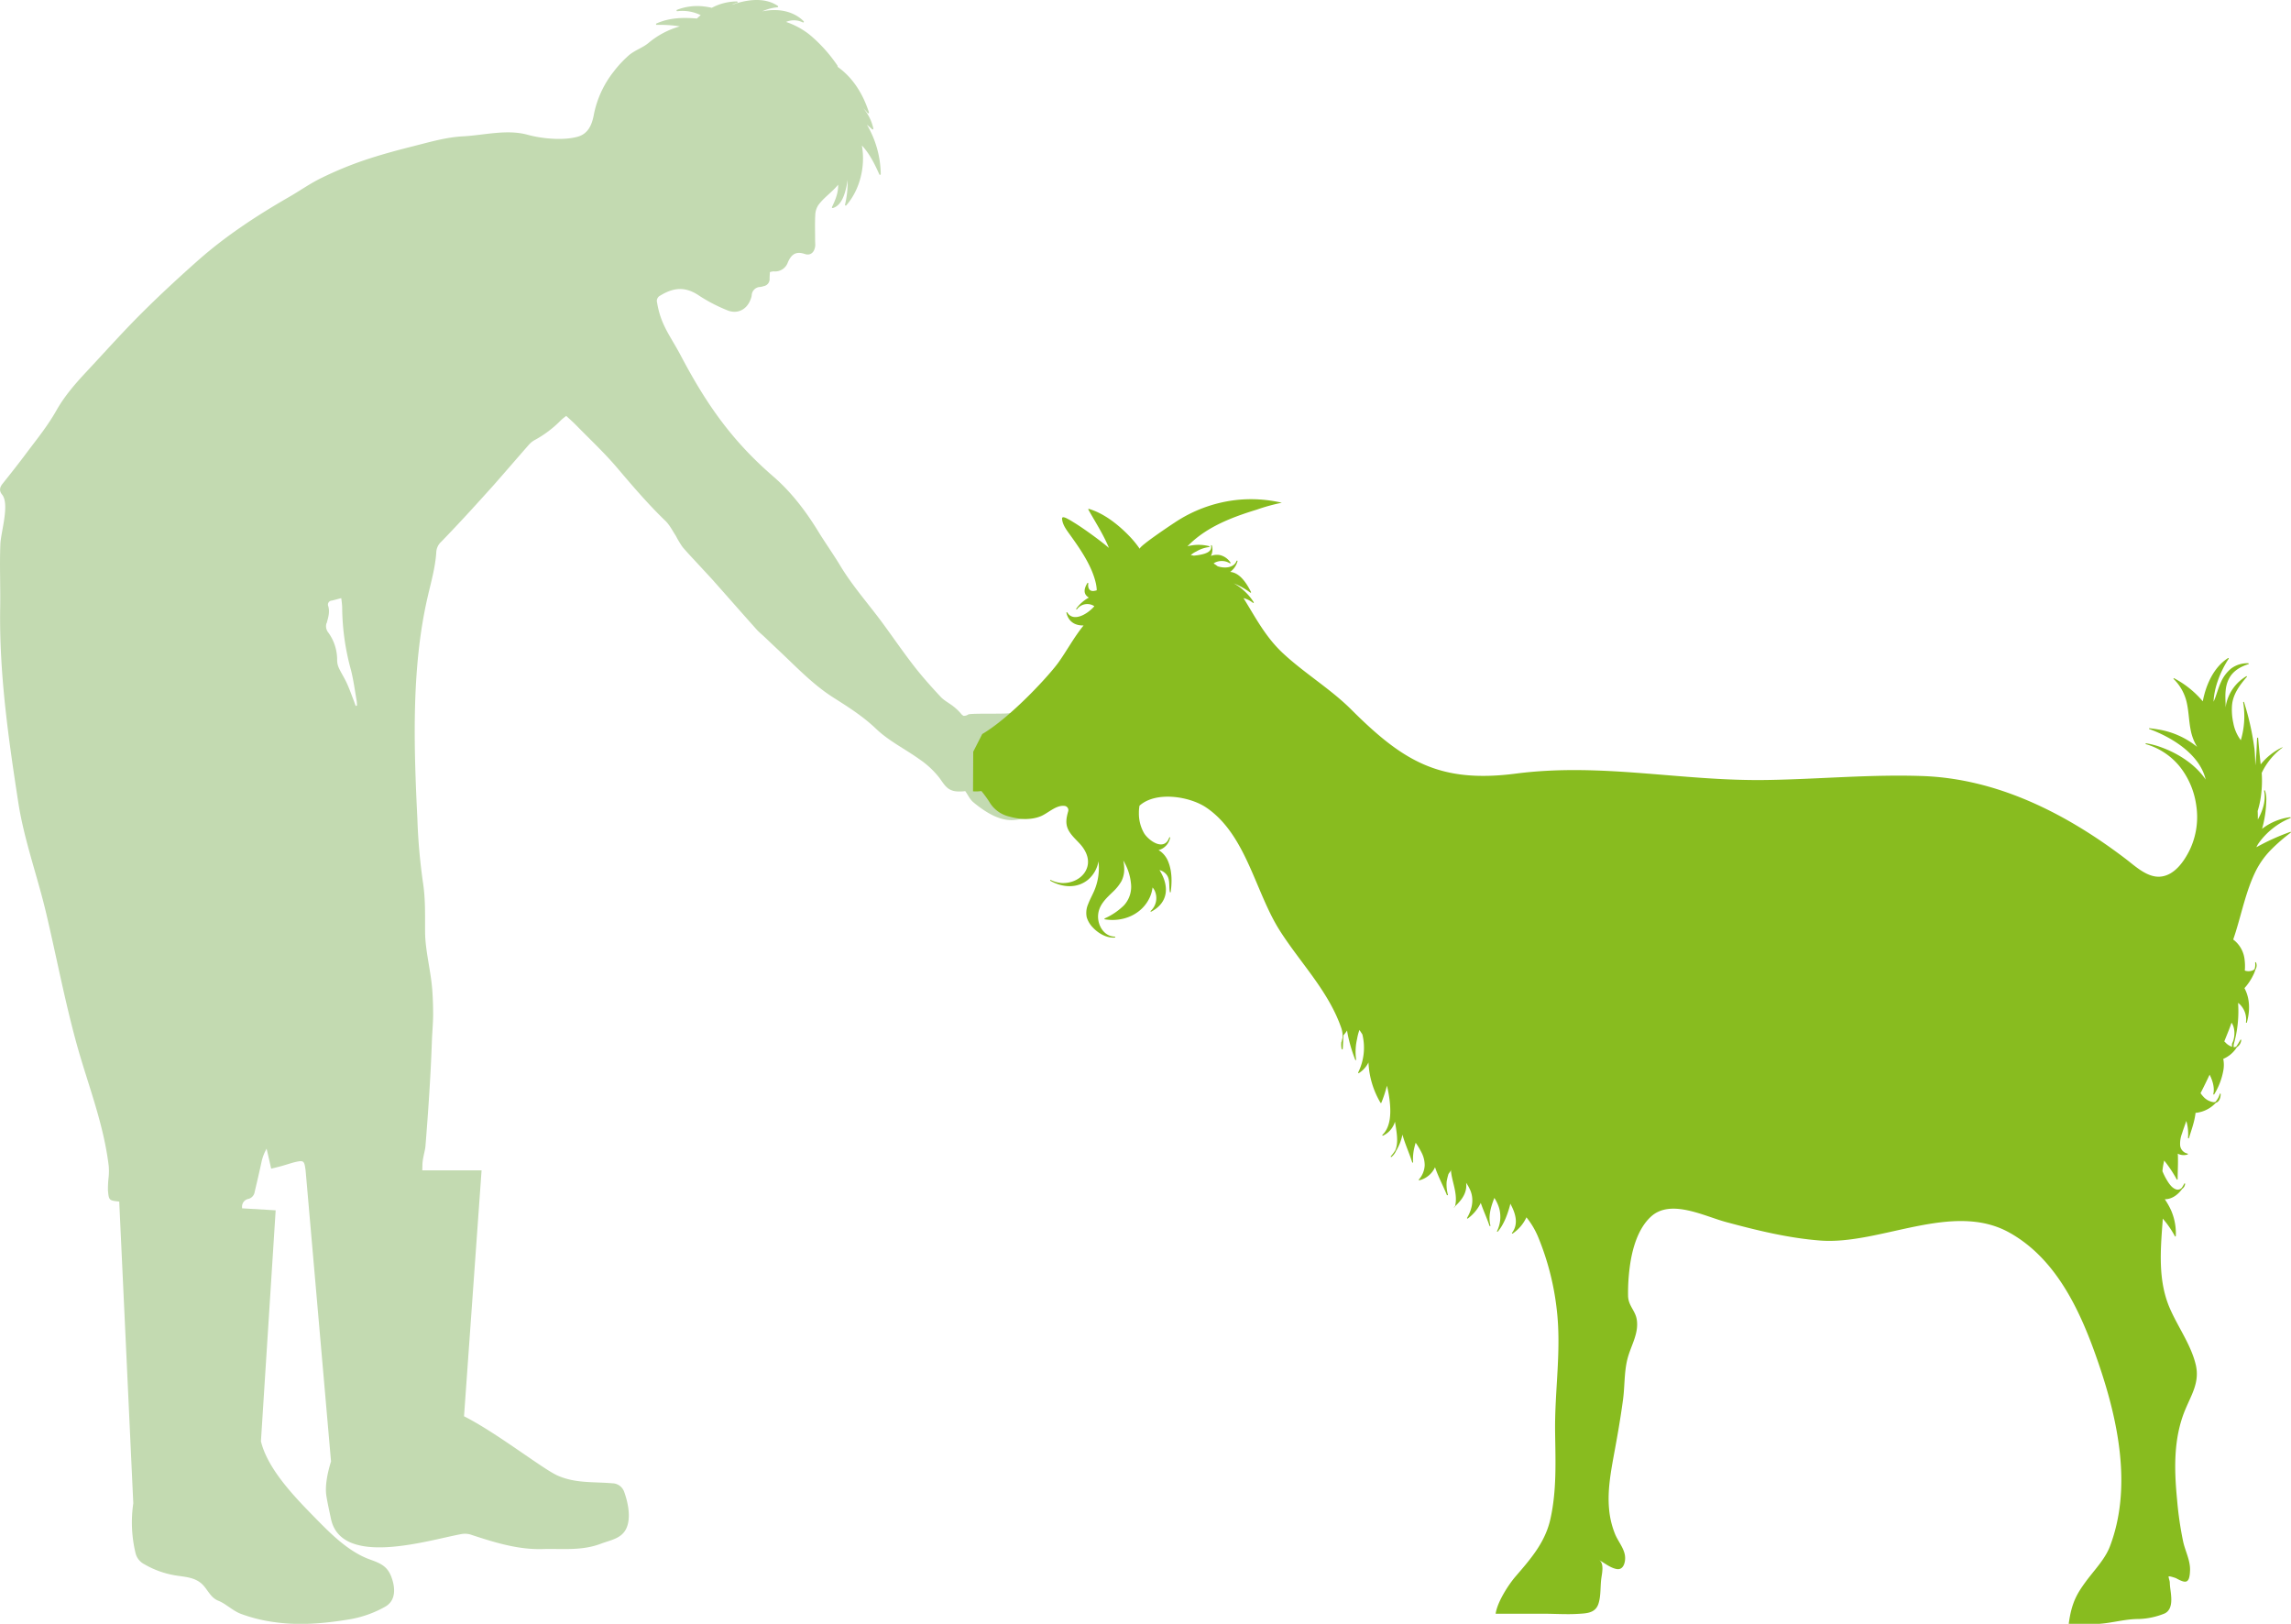 <?xml version="1.0"?><svg xmlns="http://www.w3.org/2000/svg" viewBox="0 0 880.19 623.81"><g id="b043bf86-bedd-418a-9753-565541df178b" data-name="Calque 2"><g id="a3905d68-a254-4908-89d7-1c63dde6f677" data-name="Vrstva 1"><path d="M388.08,273.9c-1,.53-15.12,0-16.1.58a2.93,2.93,0,0,1-1.87.51,4.26,4.26,0,0,0-.54-.41,1,1,0,0,1-.14-.15,19.24,19.24,0,0,0-3.07-3c-1.61-1.3-3.57-2.24-4.95-3.72-3.49-3.74-6.93-7.57-10.08-11.61-4.09-5.25-7.87-10.75-11.8-16.13-5.56-7.63-11.92-14.67-16.81-22.82-2.6-4.31-5.54-8.42-8.18-12.71-4.89-8-10.46-15.36-17.54-21.48-16-13.83-25.77-28-35.4-46.27-4.09-7.74-7.7-11.71-9.15-20.43a2.28,2.28,0,0,1,1.18-2.69c5.07-3.1,9.62-3.68,15.08.08a61.71,61.71,0,0,0,10.52,5.47c4,1.76,7.8-.15,9.21-4.3a6.14,6.14,0,0,0,.36-1.3,3.35,3.35,0,0,1,3.31-3.28,7.58,7.58,0,0,0,1.31-.32,2.74,2.74,0,0,0,2.26-2.93c0-.79.07-1.58.11-2.46a6.56,6.56,0,0,1,1.44-.28,5.18,5.18,0,0,0,5.47-3.48c1.24-2.81,2.89-4.42,6.46-3.21,2.36.81,3.89-.79,4.06-3.35,0-.72-.06-1.44-.06-2.17,0-3.15-.11-6.3.06-9.46a7.46,7.46,0,0,1,1.16-3.76c2.17-3,5.34-5,7.63-7.87a.22.22,0,0,0,0,.08c.09,3-1.08,5.87-2.36,8.47a.29.29,0,0,0,.33.42c3.37-1,4.58-5.3,5.24-8.35.17-.8.32-1.63.43-2.47a36.83,36.83,0,0,1-1,9.53c-.05.26.28.51.48.27,5.26-6,7.44-15,6-23,3,3.13,5,7.32,6.72,11.13.11.27.53.12.53-.14a38.42,38.42,0,0,0-5.32-19c.68.58,1.36,1.16,2,1.75a.28.28,0,0,0,.47-.27,17.59,17.59,0,0,0-3.87-7.78,18,18,0,0,1,1.71,1.86c.18.22.55,0,.47-.27-2.24-7-6.1-13.32-12.1-17.56a.24.24,0,0,0,.06-.34,56.8,56.8,0,0,0-10.81-12,29.84,29.84,0,0,0-9-4.85,7.63,7.63,0,0,1,6.44.18.29.29,0,0,0,.35-.44c-4.16-4.16-10.31-5-15.93-3.8A17.84,17.84,0,0,1,298.7,2.8a.29.29,0,0,0,.14-.53c-5.13-3.49-12.14-2.41-17.66-.41a6,6,0,0,1,2-.76c.32-.06.24-.55-.08-.55A20.74,20.74,0,0,0,273.47,3a25,25,0,0,0-3-.52,21.35,21.35,0,0,0-10.41,1.31c-.24.11-.12.56.15.52a16,16,0,0,1,9,1.51c-.51.42-1,.85-1.45,1.3-5.29-.46-10.55-.35-15.59,1.92-.26.12-.11.53.15.53a48,48,0,0,1,8.88.56,32.42,32.42,0,0,0-12.12,6.43c-2.23,1.84-5.28,2.76-7.57,4.77a43.67,43.67,0,0,0-5.81,6.27A38.74,38.74,0,0,0,228.16,44c-.71,3.88-2.15,7.42-6.31,8.55-5.56,1.51-13.67.73-19.15-.78-8-2.2-16.68.17-24.77.6-6.63.34-13.07,2.27-19.47,3.88s-12.75,3.34-19,5.47a139.79,139.79,0,0,0-16,6.66c-4.28,2.08-8.2,4.87-12.33,7.25-12.37,7.12-24.28,14.9-35,24.37-7.41,6.57-14.7,13.3-21.72,20.3S40.72,134.76,33.9,142.07c-4.51,4.81-8.91,9.74-12.16,15.49s-7.12,10.6-11,15.71C7.59,177.52,4.3,181.69,1,185.82-.19,187.26-.33,188.63.8,190c3,3.67-.48,14.44-.66,19.05-.33,8.09.06,16.19-.07,24.28-.42,25.32,3.15,50.27,7,75.22C9.35,323,14.44,336.76,17.78,351c3.84,16.29,7,32.86,11.38,49s10.55,31,12.61,47.91a25.45,25.45,0,0,1,0,4,41.72,41.72,0,0,0-.3,5.33c.35,3.95.45,3.94,4.34,4.36l5.4,115.92a50.28,50.28,0,0,0,.9,19.27,6.49,6.49,0,0,0,3.27,4.09,35.14,35.14,0,0,0,11.93,4.32c3.46.57,7.11.65,9.93,3,2.51,2.1,3.39,5.46,6.68,6.76,2.81,1.11,5.46,3.8,8.57,5a60.19,60.19,0,0,0,12.61,3.16c9.73,1.43,19.37.58,29-1a42.14,42.14,0,0,0,13.91-4.9c4.25-2.41,3.86-7.43,2.35-11.43-1.56-4.16-4.22-5.25-8.25-6.7-8.54-3.08-15.64-10.47-21.86-16.83-7.33-7.49-17.46-18.05-20-28.57l5.66-88.73L93,464.19c0-.16,0-.33,0-.49a3,3,0,0,1,2.45-3.13,3.24,3.24,0,0,0,2.39-2.67c.89-3.77,1.78-7.53,2.59-11.32a17.84,17.84,0,0,1,2-5.29c.66,2.84,1.19,5.15,1.76,7.67,1.52-.38,2.73-.66,3.93-1,1.65-.46,3.26-1,4.92-1.45,3.72-.87,3.85-.69,4.37,3.1l9.77,111.82h0c-1.5,4.77-2.36,9.71-1.78,13.27.47,2.9,1.13,5.79,1.73,8.67,3.95,19.1,37.84,8.15,50.28,5.94a7.6,7.6,0,0,1,3.92.39c8.81,2.89,17.73,5.66,27.1,5.39,7.76-.22,15,.77,22.46-2.06,3.9-1.48,8.2-2,9.91-6.26,1.65-4.09.43-9.7-1-13.68a4.91,4.91,0,0,0-4.57-3.27c-7.27-.63-14.17.09-21.08-3-5.67-2.54-23.33-16.42-35.87-22.74l6.74-94.48H162.24l.06-2.39a19.21,19.21,0,0,1,.4-2.91c.24-1.33.64-2.64.76-4,1.08-13.46,2-26.87,2.47-40.36.13-3.33.44-6.66.48-10,0-3.05-.09-6.1-.3-9.14-.51-7.64-2.71-15.39-2.79-22.57-.06-6.58.2-12.5-.82-19.21a225,225,0,0,1-2.14-24.38C159,287,158,257,164.18,229.84c1.36-6,3.1-11.85,3.46-18a5.77,5.77,0,0,1,1.91-3.74q5.63-5.83,11.1-11.79,4.57-5,9.06-10c4.46-5.06,8.85-10.18,13.3-15.25a8.78,8.78,0,0,1,2.22-1.9,42.73,42.73,0,0,0,10.32-7.76,19.2,19.2,0,0,1,2-1.62c1.36,1.26,2.63,2.38,3.81,3.58,5.23,5.34,10.71,10.47,15.55,16.13,6,7.06,12,14.12,18.72,20.59,1.64,1.58,2.71,3.77,4,5.73a38,38,0,0,0,2.63,4.37c2.57,3,5.34,5.84,8,8.76,1.53,1.65,3.09,3.29,4.57,5,5.26,5.92,10.48,11.88,15.76,17.78,1,1.14,2.23,2.1,3.33,3.15,2,1.92,4.06,3.85,6.08,5.76,6.48,6.13,12.66,12.59,20.26,17.4,5.7,3.61,11.37,7.21,16.3,11.93s11.17,7.76,16.68,11.71a34.08,34.08,0,0,1,7.56,7c2,2.69,3.06,5.08,6.82,5.36a15.56,15.56,0,0,0,3.22-.11c1.05,1.43,1.72,3.12,3.11,4.27,12.61,10.49,17.43,5.6,20.53,6.46m-269-75.18c.6-2.15,1.3-4.3.64-6.59a1.55,1.55,0,0,1,1.37-2.16c1-.23,2.08-.53,3.61-.94a33.81,33.81,0,0,1,.36,3.5,92.44,92.44,0,0,0,3.35,24c1,3.9,1.52,7.95,2.22,11.95a13.64,13.64,0,0,1,.12,1.81l-.51.16c-.27-.78-.53-1.56-.83-2.33-.84-2.16-1.62-4.37-2.59-6.47s-2.09-3.78-3-5.73a7.25,7.25,0,0,1-.69-3.09,17.77,17.77,0,0,0-3.43-10.62A3.88,3.88,0,0,1,125.44,239.4Z" style="fill:#c3dab1"/><path d="M373.83,304a15.56,15.56,0,0,0,3.22-.11,41.25,41.25,0,0,1,3.11,4.27,12,12,0,0,0,7.52,5.51c3.91,1.11,8.27,1.46,12.11-.08,2.84-1.14,5.9-4.36,9.14-4a1.63,1.63,0,0,1,1.46,2.09c-.72,2.56-1.16,4.82.14,7.28,1.07,2,2.88,3.58,4.39,5.24,2.66,2.93,4.22,6.81,2.1,10.52-1.8,3.12-5.59,4.68-9.09,4.5a11,11,0,0,1-4.24-1.16.17.17,0,0,0-.18.28c4.61,2.62,10.26,3.1,14.52-.4a11.88,11.88,0,0,0,4-7.08,22.36,22.36,0,0,1-1.7,11.49c-.76,1.71-1.65,3.32-2.3,5.05a8.32,8.32,0,0,0-.51,5,9.59,9.59,0,0,0,2.28,3.84c2.08,2.27,5.33,4.2,8.52,3.93.2,0,.2-.35,0-.35-4.18-.07-6.65-4.34-6.44-8.14.22-4,3.06-6.53,5.74-9.12a17.76,17.76,0,0,0,3.21-4,10.14,10.14,0,0,0,1.08-5.06,14.2,14.2,0,0,0-.35-2.93,13.34,13.34,0,0,1,.7,1.25,20.67,20.67,0,0,1,2.25,7.57,10.54,10.54,0,0,1-2.71,8.43,25,25,0,0,1-7.39,5c-.11.07-.1.32,0,.33,6.95,1.22,14.31-1.81,17.33-8.42a12.9,12.9,0,0,0,1.06-3.79,5.12,5.12,0,0,1,1.09,1.88,6.73,6.73,0,0,1-1.8,7.13c-.17.14,0,.35.2.27,6.54-3.44,7-9.58,3.42-15.58-.09-.13-.17-.28-.25-.39a5,5,0,0,1,2.94,2.06c1.18,1.82.63,4.35,1.07,6.39,0,.19.29.12.31,0,.5-3.76.54-7.78-.83-11.36a9.27,9.27,0,0,0-2.94-4.17,5.92,5.92,0,0,0-.92-.58,6.13,6.13,0,0,0,4.46-4.75c.06-.21-.25-.28-.33-.09-1.84,5.26-7.48,1.56-9.55-1.47a15.06,15.06,0,0,1-2.11-8,14.19,14.19,0,0,1,.23-2.77c6.36-5.69,19.28-3.57,25.62.7,15.34,10.35,18.82,32.35,28.21,47.18,8,12.6,18.84,23.34,23.77,37.74a10.47,10.47,0,0,1,.4,2,5.79,5.79,0,0,1,0,1s0,.66,0,.69c-.15.15-.29,1.43-.45,1.56a9.22,9.22,0,0,0,.13,2.7h.36c.08,0,.15-2.44.17-2.51s.08-2.71.11-2.85a11,11,0,0,0,1.44-1.84,8.66,8.66,0,0,0,.13.91,57.76,57.76,0,0,0,3,10.34.17.17,0,1,0,.33-.1,21.59,21.59,0,0,1,.37-7.88,19.89,19.89,0,0,1,.9-3.47c.39.56.77,1.12,1.14,1.72A21.39,21.39,0,0,1,521.8,412a.19.19,0,0,0,.25.25,10,10,0,0,0,3.71-4.1,33.24,33.24,0,0,0,4.63,15.5.18.18,0,0,0,.31,0,49,49,0,0,0,2.15-6.57,45.21,45.21,0,0,1,1.14,6.64c.37,4,.3,9.24-2.86,12.24-.15.15,0,.36.23.3a8.55,8.55,0,0,0,4.57-5.35c.17,1,.36,2.05.49,3,.36,2.55.7,5.58-.36,8a15.61,15.61,0,0,1-1.7,2.27.18.18,0,1,0,.27.25,6.27,6.27,0,0,0,1.75-2.34,19.11,19.11,0,0,0,2.43-6.21c1,3.61,2.63,7.09,3.75,10.64.06.18.38.15.35-.06a18.21,18.21,0,0,1,.55-5.88,13.63,13.63,0,0,1,.44-1.58,30,30,0,0,1,2.37,4,10.63,10.63,0,0,1,1.09,4.66,8.83,8.83,0,0,1-2.23,5.46.18.18,0,0,0,.2.29,8.94,8.94,0,0,0,6-5c1.23,3.64,3.11,7.1,4.54,10.64.08.21.49.12.41-.11a14.7,14.7,0,0,1-.49-4.95,22.18,22.18,0,0,1,.6-2.63c.1-.64,1.06-1.38,1.06-2v-.16c0,4,2.88,9.44,1.54,14.25,2-1.89,3.9-4.11,4.29-7a8.41,8.41,0,0,0,0-2.07,16.73,16.73,0,0,1,1.71,3.14c1.37,3.54.5,7.18-1.35,10.35-.07.15.12.35.27.25a16.46,16.46,0,0,0,5-6c1,3,2.38,5.86,3.35,8.8a.19.19,0,0,0,.36-.1c-.92-3.59.15-7.12,1.44-10.46a.85.85,0,0,1,.06-.17,15.1,15.1,0,0,1,1.92,4.2,12.46,12.46,0,0,1-.88,8.53c-.08.18.14.39.27.23,2.19-2.54,3.54-6.08,4.46-9.25a12.46,12.46,0,0,0,.37-1.49c2,3.66,3.27,7.76.63,11.24a.18.18,0,0,0,.24.24,15.21,15.21,0,0,0,5.32-6.24,31,31,0,0,1,4.41,7.35,103.08,103.08,0,0,1,7.17,27.5c2,16.2-.83,31.9-.56,48.07.16,11,.6,22-1.76,32.75-2,9.2-7.59,15.5-13.57,22.45-2.42,2.84-6.84,9.46-7.52,14.16l18.23,0c4.52,0,9,.33,13.52.05,3.25-.2,6.6-.28,7.76-3.92,1-3.11.64-6.63,1.11-9.85.25-1.84,1.16-5.8-.94-6.92,2.21,1.17,4.3,3,6.79,3.47,2.78.52,3.48-2.94,3.23-5-.33-2.93-2.64-5.62-3.77-8.3a33.34,33.34,0,0,1-2.36-9.87c-.61-6.74.56-13.47,1.75-20.07,1.35-7.23,2.63-14.48,3.61-21.78.71-5.19.41-10.58,1.71-15.69s4.4-9.67,3.59-15.05c-.54-3.55-3.25-5.34-3.35-9.13a75.34,75.34,0,0,1,.64-11.12c.87-6.64,3-14.63,8.14-19.36,7.61-7,20.56-.12,29,2.11,11.8,3.18,23.75,6.11,35.94,7.06,23.08,1.81,50.92-15.29,72.85-3,18.54,10.37,27.72,31.27,34.25,50.41,7.51,22,12.88,47.68,4.26,70.19-1.93,5-6.26,9.34-9.35,13.6s-5.36,7.76-6.44,16.12h9.81c5.68,0,11.35-1.94,17-1.92a28.5,28.5,0,0,0,10-2.11c3.59-1.66,2.54-6.92,2.17-9.94-.08-.67-.13-1.33-.15-2s-.42-1.48-.46-2.26c0-.37,2.79.57,2.9.66,3.6,1.94,5.16,2.29,5.34-3,.14-3.88-1.85-7.41-2.65-11.12a133.68,133.68,0,0,1-2.32-16c-1.13-11.62-1.45-23.52,3.06-34.48,2.47-6,5.7-10.73,4.1-17.47-1.88-7.86-7.1-14.8-10.19-22.2-4.25-10.27-3.38-21.52-2.57-32.33.05-.52.06-1,.08-1.57a36.51,36.51,0,0,1,4.69,6.79.18.18,0,0,0,.33-.1,22.15,22.15,0,0,0-1.84-9.93,28.07,28.07,0,0,0-2.39-4.2c2.82,0,5.1-1.79,6.7-4a2.59,2.59,0,0,0,1.11-1.92.18.18,0,0,0-.33-.08,13.53,13.53,0,0,1-1,1.68,4,4,0,0,1-.46.35,2.13,2.13,0,0,1-2,.06c-1.51-.66-2.56-2.32-3.36-3.69a24.18,24.18,0,0,1-1.57-3.19,29.54,29.54,0,0,1,.68-4.07,49.84,49.84,0,0,1,4.83,7.26c.08.16.34.07.34-.11,0-2.59.17-5.18.12-7.8,0-.67,0-1.34-.07-2a4.93,4.93,0,0,0,3.77.33.19.19,0,0,0,0-.35A3.56,3.56,0,0,1,837.6,440a10.75,10.75,0,0,1,.72-4.55c.49-1.6,1.1-3.18,1.63-4.77a.28.28,0,0,1,0-.12,18,18,0,0,1,.68,6.54c0,.22.3.31.35.1,1-3.23,2.18-6.39,2.54-9.69a7.59,7.59,0,0,0,1.08-.14,12.14,12.14,0,0,0,6.72-3.73c1.39-.38,1.82-2,1.86-3.34a.18.18,0,0,0-.36,0,7.92,7.92,0,0,1-1.67,3,2,2,0,0,1-.78.1,6.45,6.45,0,0,1-4-2.27,7.64,7.64,0,0,1-.93-1.21l.32-.6c1.09-2.13,2.14-4.3,3.16-6.47,1.12,2.18,2,5,1.42,7.42a.19.19,0,0,0,.34.14,26.35,26.35,0,0,0,3.54-9.32,11.77,11.77,0,0,0-.06-4.31,11.26,11.26,0,0,0,5.22-4.47,3.63,3.63,0,0,0,1.7-2.71.18.18,0,0,0-.33-.13c-.51.86-1,1.76-1.61,2.59a2.17,2.17,0,0,1-.84.22l-.16,0c0-.53.06-1.15.08-1.19a46.27,46.27,0,0,0,1.64-15.81c.14.11.26.18.4.3a8.16,8.16,0,0,1,2.62,7.19c0,.2.3.22.35,0,1.28-4.48,1.2-9.22-.92-13.16l0,0a21.43,21.43,0,0,0,3.32-4.91,12,12,0,0,0,.88-2.2,3,3,0,0,0,.26-2.72c-.06-.2-.38-.16-.36,0a6.25,6.25,0,0,1-.16,2.39,1.67,1.67,0,0,1-.5.49,4.25,4.25,0,0,1-3.1.26l-.21-.07a19.4,19.4,0,0,0-.07-4.1,11.08,11.08,0,0,0-3.67-7.24,5.46,5.46,0,0,0-.71-.56c.27-.84.57-1.7.83-2.54,2.44-7.74,4.06-15.89,7.57-23.25a32.15,32.15,0,0,1,5.89-8.48,67.28,67.28,0,0,1,7.79-6.8c.14-.1,0-.39-.12-.31a85.31,85.31,0,0,0-13.06,5.91,8.71,8.71,0,0,1,.88-1.57A28.28,28.28,0,0,1,880,314.24c.15-.06.07-.32-.1-.31a22.18,22.18,0,0,0-10.83,4.48,43.29,43.29,0,0,0,1.63-10.87,10.29,10.29,0,0,0-.5-3.82.18.18,0,0,0-.34.11c.78,3.76-.58,7.72-2.41,11,0-1.12,0-2.19-.07-3.27a34.8,34.8,0,0,0,1-4.09,43.88,43.88,0,0,0,.56-10.54,25.82,25.82,0,0,1,7.93-9.69c.19-.15,0-.18-.17-.09a23.67,23.67,0,0,0-8.15,6.5c-.44-3.69-1-10.26-1-10.26h-.33c-.15,0-.22,6.85-.76,10.64,0-1.83-.11-4.54-.31-6.36a104.51,104.51,0,0,0-4-17.92.17.17,0,0,0-.33.1,32.41,32.41,0,0,1-.91,14.51,15.52,15.52,0,0,1-2.87-6.57,23.52,23.52,0,0,1-.5-6.95c.4-4.25,3-7.71,5.69-10.82a.16.16,0,0,0-.2-.24,16.51,16.51,0,0,0-7.77,10.78c-.06.4-.13.79-.19,1.17,0-.4,0-.79,0-1.18-.15-3.33-.3-6.71,1.26-9.77s4.46-4.68,7.53-5.64a.18.18,0,0,0-.06-.34,10.41,10.41,0,0,0-6.58,2A14,14,0,0,0,853.3,262c-1.1,2.32-1.66,4.84-2.69,7.18-.05.15-.12.26-.17.4.24-5.86,2.86-12,5.81-16.53.09-.15-.1-.33-.23-.25-4.21,2.69-6.84,7.11-8.44,11.74a34.63,34.63,0,0,0-1.28,4.88,37,37,0,0,0-11-8.85.17.17,0,0,0-.21.26,18.32,18.32,0,0,1,5.16,9.62c.68,3.3.73,6.69,1.4,10a19.47,19.47,0,0,0,2.47,6.47,31.67,31.67,0,0,0-15.33-6.75c-1-.17-2-.3-3-.41-.21,0-.21.27,0,.32,8.86,3.24,19.4,9.83,21.62,19.4l-.23-.35c-4-5.62-10.3-9.65-16.71-12a31.51,31.51,0,0,0-5.92-1.58.17.17,0,1,0-.1.33,26,26,0,0,1,13.31,9,30.72,30.72,0,0,1,6,14.34,29.4,29.4,0,0,1-2.47,17.27c-2.23,4.53-6,10-11.56,10.3-4.93.25-9.44-4.09-13.09-6.87-22.67-17.25-49.14-30.82-78.14-31.8-19.94-.69-39.81,1.22-59.73,1.52-32.85.52-63.26-6.71-96.31-2.46C553,301,539,292.4,519,272.44c-7.76-7.72-17.81-13.8-26-21.4-6.82-6.32-10.67-13.91-15.26-21.28a10.14,10.14,0,0,1,3.64,1.82.19.19,0,0,0,.3-.22,21.53,21.53,0,0,0-7.61-7.23.23.23,0,0,0-.14,0,.08.08,0,0,0,0-.06,28.94,28.94,0,0,1,6.46,3.61c.14.11.32-.1.24-.26-1.58-3.14-4.19-7.4-8-7.71a7.53,7.53,0,0,0,2.82-4.13.19.19,0,0,0-.35-.12c-1,2.7-4.54,3-7.28,2.08-.52-.39-1-.74-1.56-1.07a2.9,2.9,0,0,1,.58-.38,5.93,5.93,0,0,1,5.67.31c.13.07.34-.11.25-.25a6.63,6.63,0,0,0-4.08-2.91,6.53,6.53,0,0,0-3.47.33,5.4,5.4,0,0,0,.39-4c-.09-.22-.41-.15-.34.1.56,2.38-2.43,3.11-4.17,3.45-.82.17-1.63.25-2.45.34-.38-.09-.77-.16-1.15-.23a8.51,8.51,0,0,1,2.14-1.38,12.49,12.49,0,0,1,4.92-1.69.18.18,0,0,0,0-.35,16.63,16.63,0,0,0-8.35.06l.49-.48c7.05-7.06,16.79-10.75,26.14-13.6a71.94,71.94,0,0,1,9.63-2.66,52.33,52.33,0,0,0-17.94-1,53.44,53.44,0,0,0-23.37,8.73c-1.31.84-13.82,9.19-13.25,10a37.41,37.41,0,0,0-4.1-5c-4.17-4.31-9.63-8.66-15.47-10.37a.19.19,0,0,0-.2.26c2.7,4.82,5.81,9.6,7.92,14.74-1.9-1.61-3.87-3.1-5.87-4.58-2.25-1.64-4.53-3.26-6.9-4.76-.95-.58-1.9-1.21-2.93-1.74-.49-.26-2.41-1.38-2.31-.1.18,2.25,1.63,4.17,2.9,5.93,4.05,5.63,8.7,12.26,10.15,19.16a15.67,15.67,0,0,1,.28,2.36,5.53,5.53,0,0,1-1.19.27c-1.84.17-2.27-1.38-2.07-2.9,0-.2-.2-.32-.33-.15-1,1.62-1.76,3.67-.11,5.11a5.12,5.12,0,0,0,.66.49,14.24,14.24,0,0,0-4.84,4.26c-.14.2.16.37.3.19a4.9,4.9,0,0,1,6.62-1.17l-.05.13c-2.65,3-8,6.13-10.33,2.28a.18.18,0,0,0-.32.15c.88,3.65,3.57,4.92,6.56,4.86,0,.05-.05.08-.07.13-3.5,4.32-6.12,9.19-9.28,13.7-3.46,5-18.61,21.47-29.55,27.88l-3.46,6.79M857.53,400.9a6.4,6.4,0,0,0,0,1.23,6,6,0,0,1-2.79-1.94c-.08-.09-.15.05-.22,0,1-2.57,1.94-4.69,2.82-7.31C858.83,394.94,858.75,398.67,857.53,400.9Z" style="fill:#88bc1f"/><path d="M559,463.58a1.16,1.16,0,0,0,0-.18l-.4.37C558.5,463.89,558.93,463.78,559,463.58Z" style="fill:#88bc1f"/></g></g></svg>